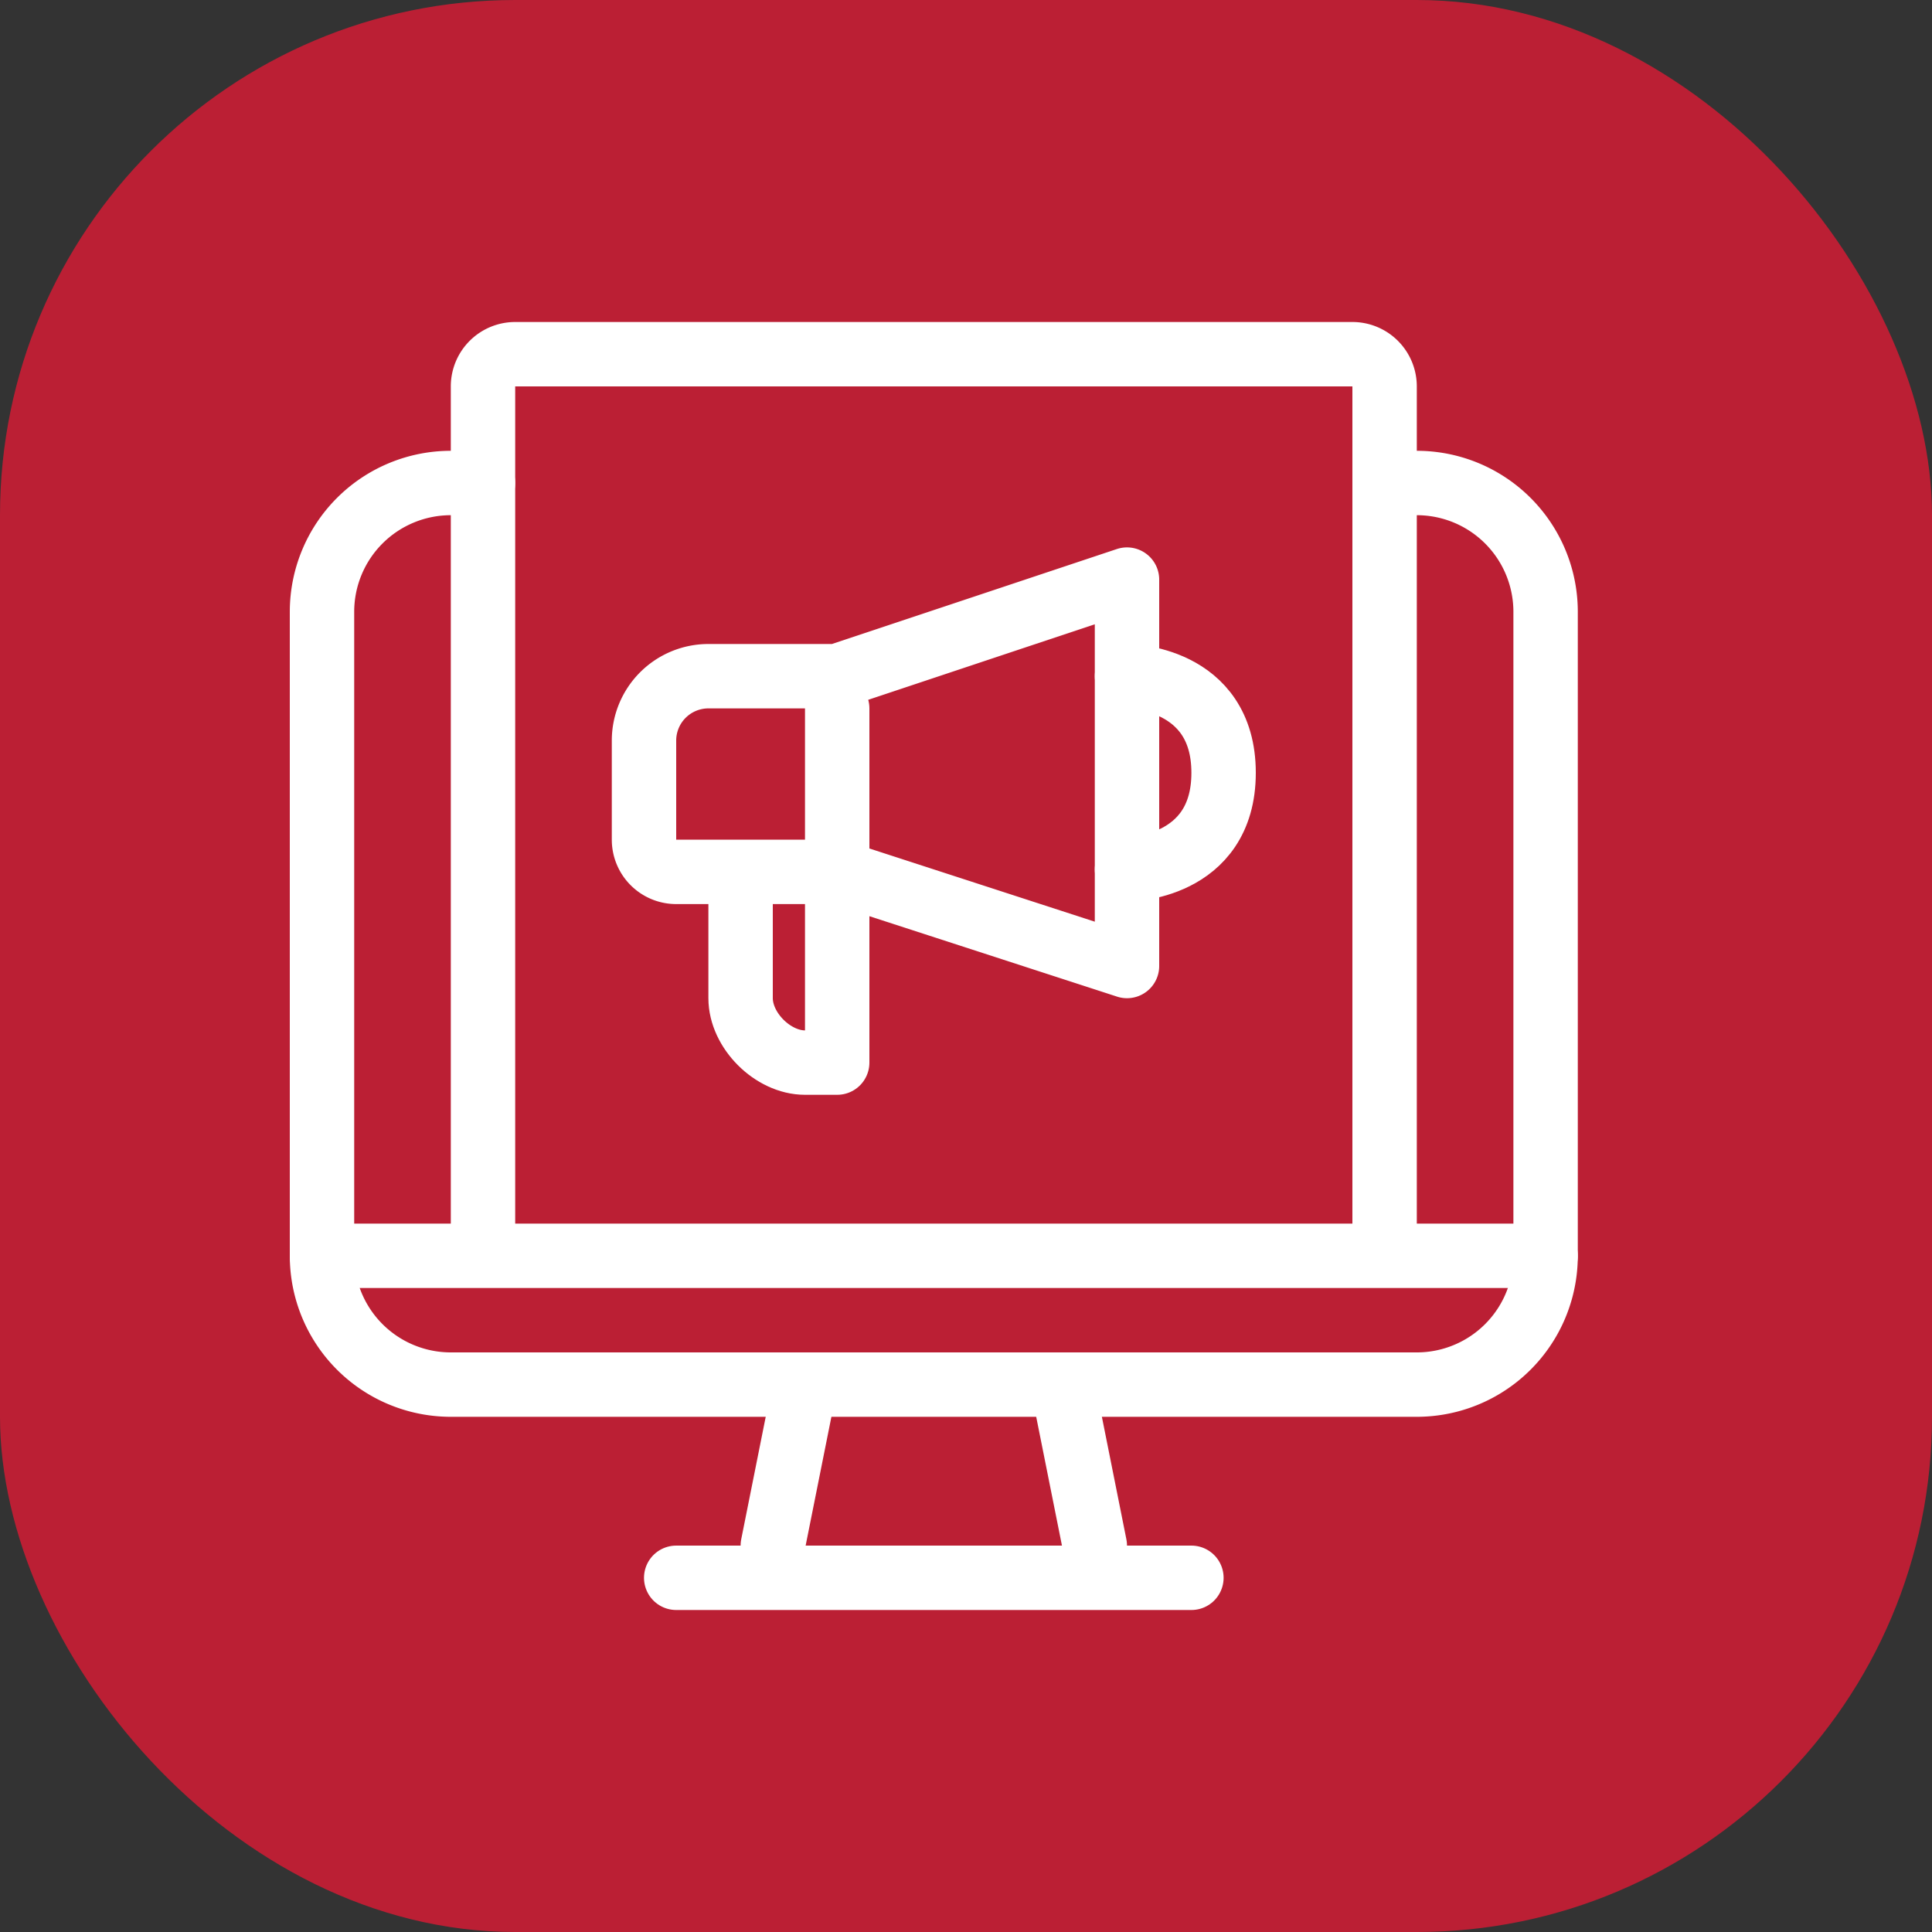 <svg width="60" height="60" viewBox="0 0 60 60" fill="none" xmlns="http://www.w3.org/2000/svg"><rect x="0" y="0" width="60" height="60" fill="#333333" stroke="none"/><rect width="60" height="60" rx="16" fill="#BB1F34"/><path d="M15 15h-1a4 4 0 00-4 4v20a4 4 0 004 4h30a4 4 0 004-4V19a4 4 0 00-4-4h-1" stroke="#fff" stroke-width="2" stroke-linecap="round" stroke-linejoin="round"/><path d="M15 39V12a1 1 0 011-1h26a1 1 0 011 1v27m-33 0h38" stroke="#fff" stroke-width="2" stroke-linecap="round" stroke-linejoin="round"/><path clip-rule="evenodd" d="M20 26.077a1 1 0 001 1h5L35 30V18l-9 3h-4a2 2 0 00-2 2v3.077z" stroke="#fff" stroke-width="2" stroke-linecap="round" stroke-linejoin="round"/><path d="M23 28v3c0 1 1 2 2 2h1v-5m9-7s3 0 3 3-3 3-3 3m-9-5v5m-2 21l1-5m9 5l-1-5m-12 6h16" stroke="#fff" stroke-width="2" stroke-linecap="round" stroke-linejoin="round"/></svg>